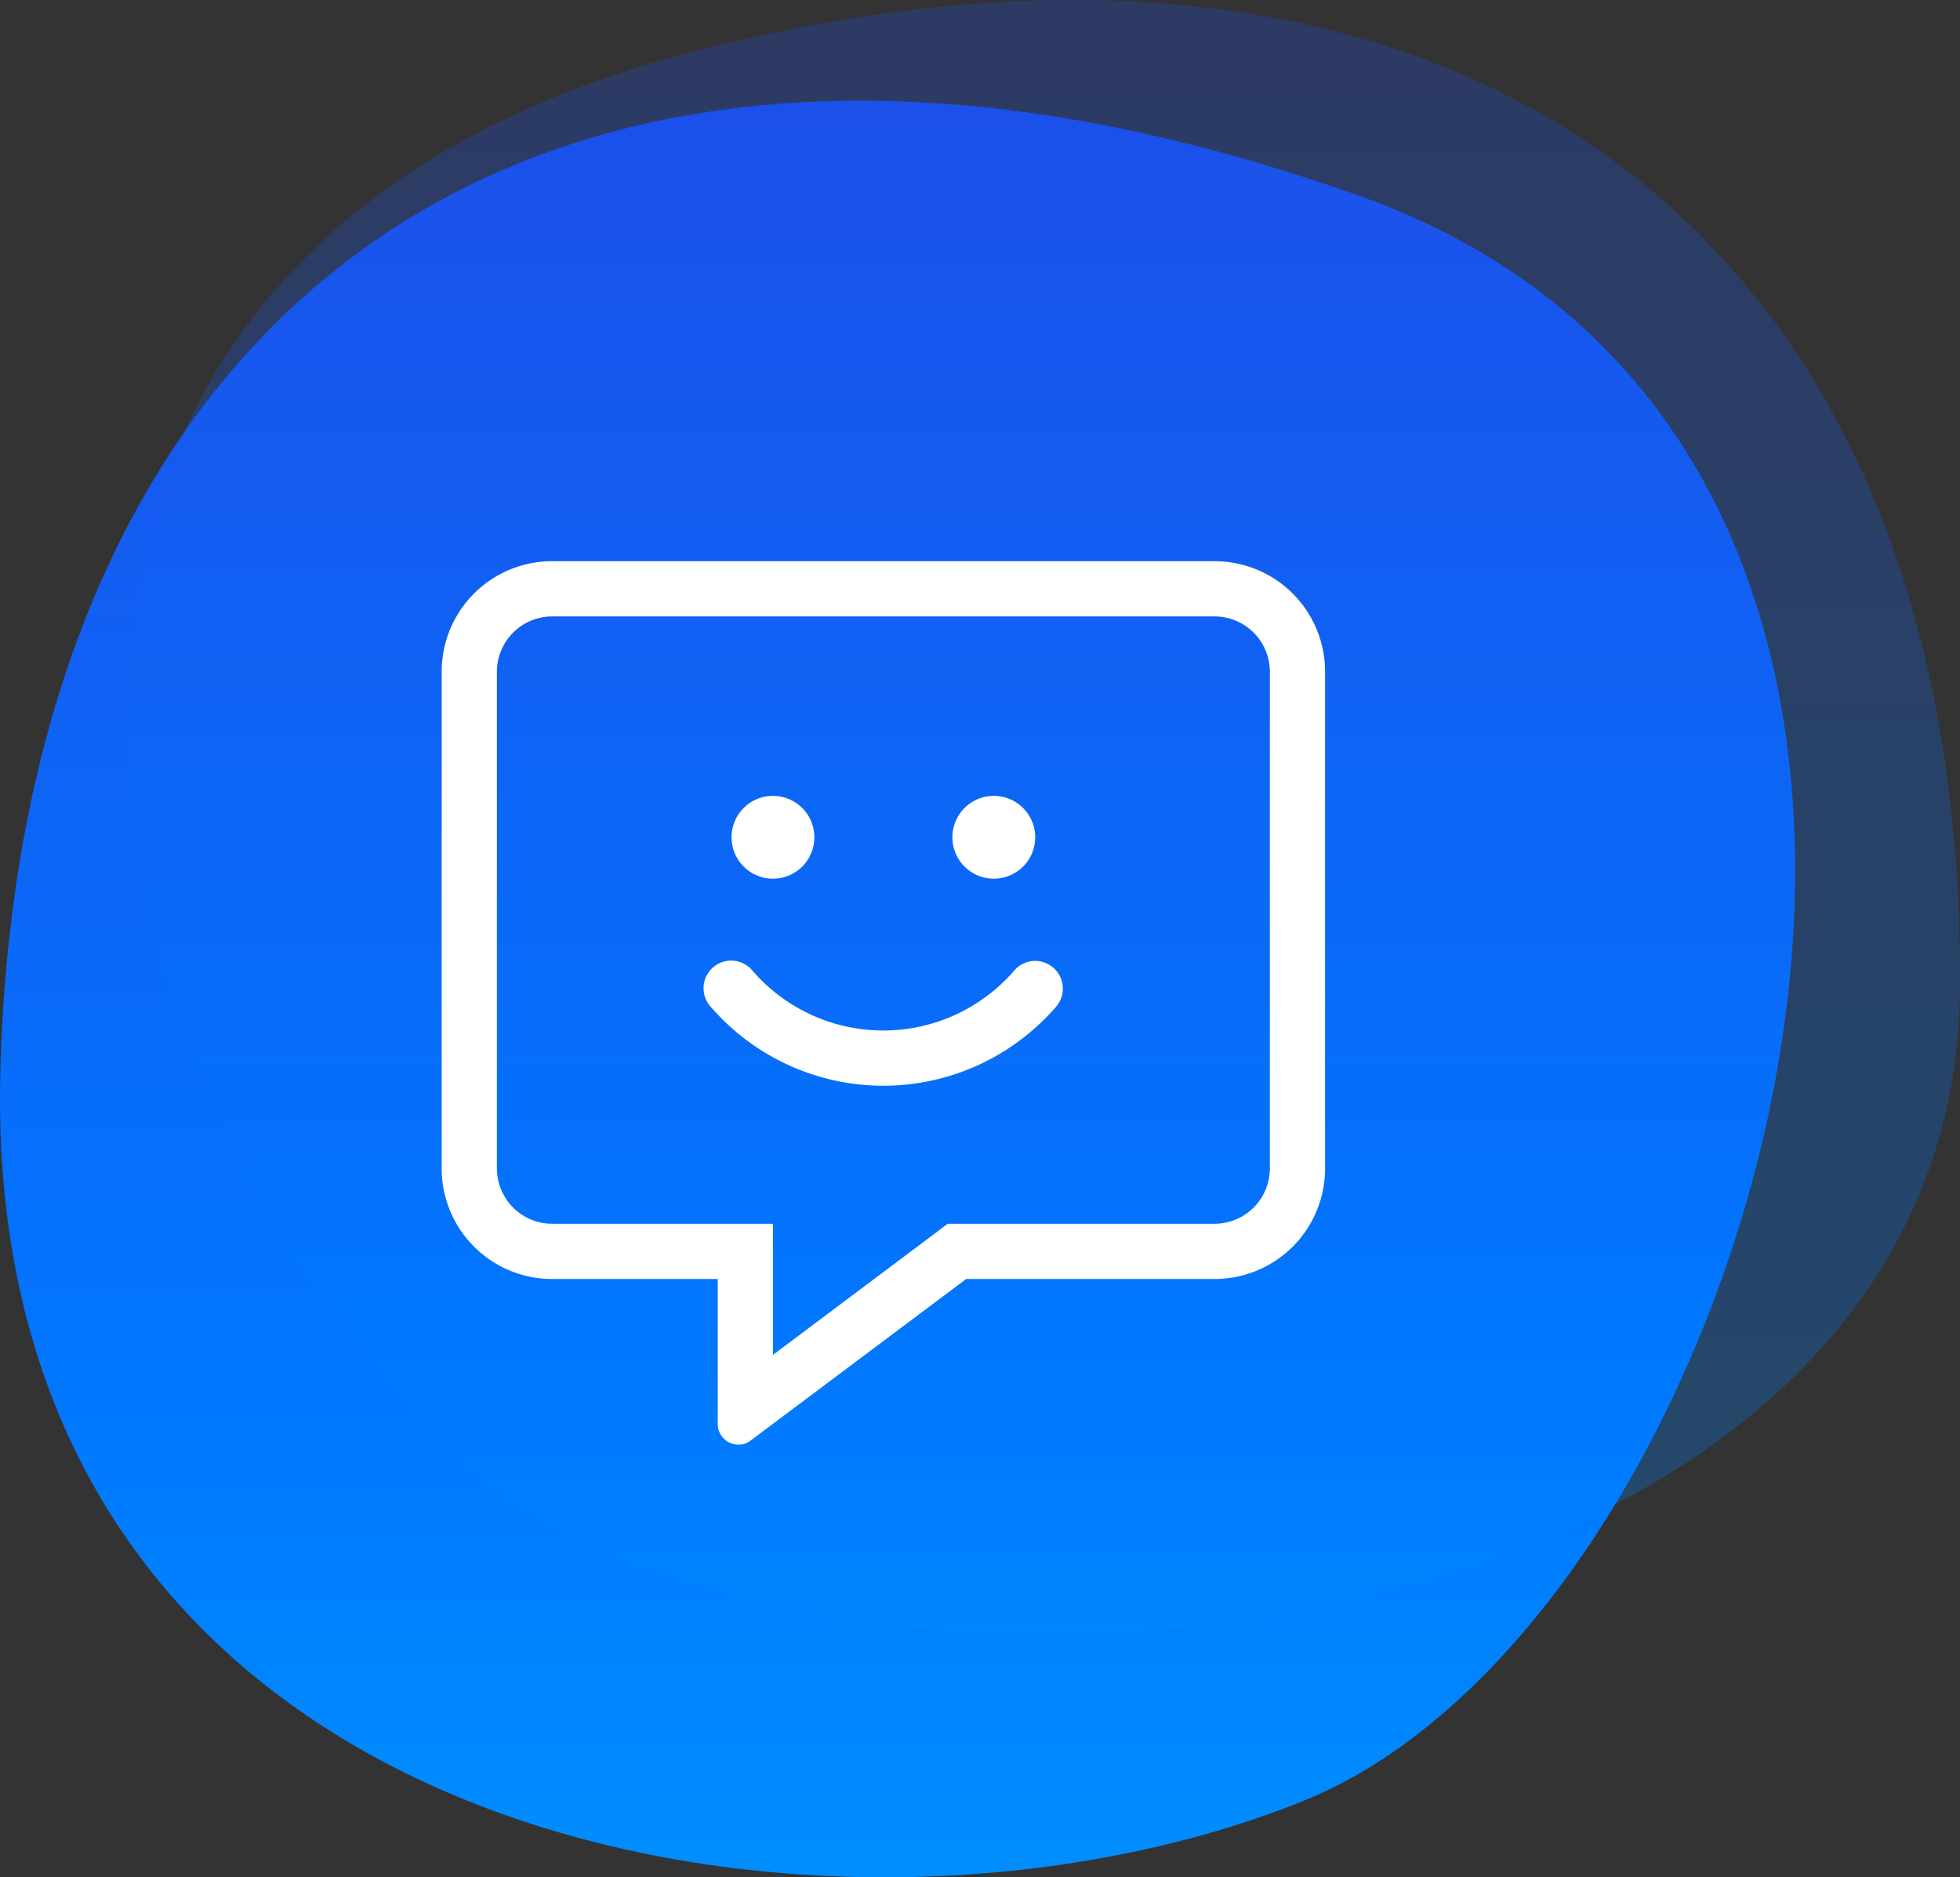 <svg xmlns="http://www.w3.org/2000/svg" xmlns:xlink="http://www.w3.org/1999/xlink" width="71" height="68" viewBox="0 0 71 68">
  <rect x="0" y="0" width="71" height="68" fill="#333333" stroke="none"/>
  <defs>
    <linearGradient id="linear-gradient" x1="0.5" x2="0.5" y2="1" gradientUnits="objectBoundingBox">
      <stop offset="0" stop-color="#3377fe"/>
      <stop offset="0" stop-color="#214ae7"/>
      <stop offset="0.721" stop-color="#07f"/>
      <stop offset="1" stop-color="#0093ff"/>
    </linearGradient>
    <clipPath id="clip-path">
      <rect id="Rectangle_77" data-name="Rectangle 77" width="32" height="32" transform="translate(421 3161)" fill="none"/>
    </clipPath>
  </defs>
  <g id="Group_368" data-name="Group 368" transform="translate(-405 -2995.672)">
    <g id="Group_262" data-name="Group 262" transform="translate(-899.317 313.997)">
      <path id="Path_1289" data-name="Path 1289" d="M1353.507,2691.021c-29.49-10.449-48.408,3.825-49.176,31.673-.782,28.377,30.125,33.409,47.24,26.471C1368.436,2742.328,1380.395,2700.548,1353.507,2691.021Z" transform="translate(0 -2.273)" fill="url(#linear-gradient)"/>
      <path id="Path_1290" data-name="Path 1290" d="M1378.169,2717.51c.224-28.073-18.839-40.99-45.964-33.942-29.407,7.64-22.228,37.881-8.7,50.716C1336.239,2746.362,1377.97,2742.367,1378.169,2717.51Z" transform="translate(-2.854 0)" opacity="0.27" fill="url(#linear-gradient)"/>
    </g>
    <g id="Mask_Group_25" data-name="Mask Group 25" transform="translate(0 -145)" clip-path="url(#clip-path)">
      <path id="comment-alt-smile" d="M28,0H4A4,4,0,0,0,0,4V22a4,4,0,0,0,4,4h6v5.25a.748.748,0,0,0,.75.75.718.718,0,0,0,.444-.15L19,26h9a4,4,0,0,0,4-4V4A4,4,0,0,0,28,0Zm2,22a2.006,2.006,0,0,1-2,2H18.331l-.531.4L12,28.75V24H4a2.006,2.006,0,0,1-2-2V4A2.006,2.006,0,0,1,4,2H28a2.006,2.006,0,0,1,2,2Zm-9.263-7.169a6.265,6.265,0,0,1-9.475.006,1,1,0,1,0-1.519,1.3,8.269,8.269,0,0,0,12.519-.006,1,1,0,1,0-1.525-1.3ZM12,11.5A1.5,1.5,0,1,0,10.5,10,1.5,1.5,0,0,0,12,11.5Zm8,0A1.5,1.5,0,1,0,18.5,10,1.5,1.5,0,0,0,20,11.5Z" transform="translate(421 3161)" fill="#fff"/>
    </g>
  </g>
</svg>
